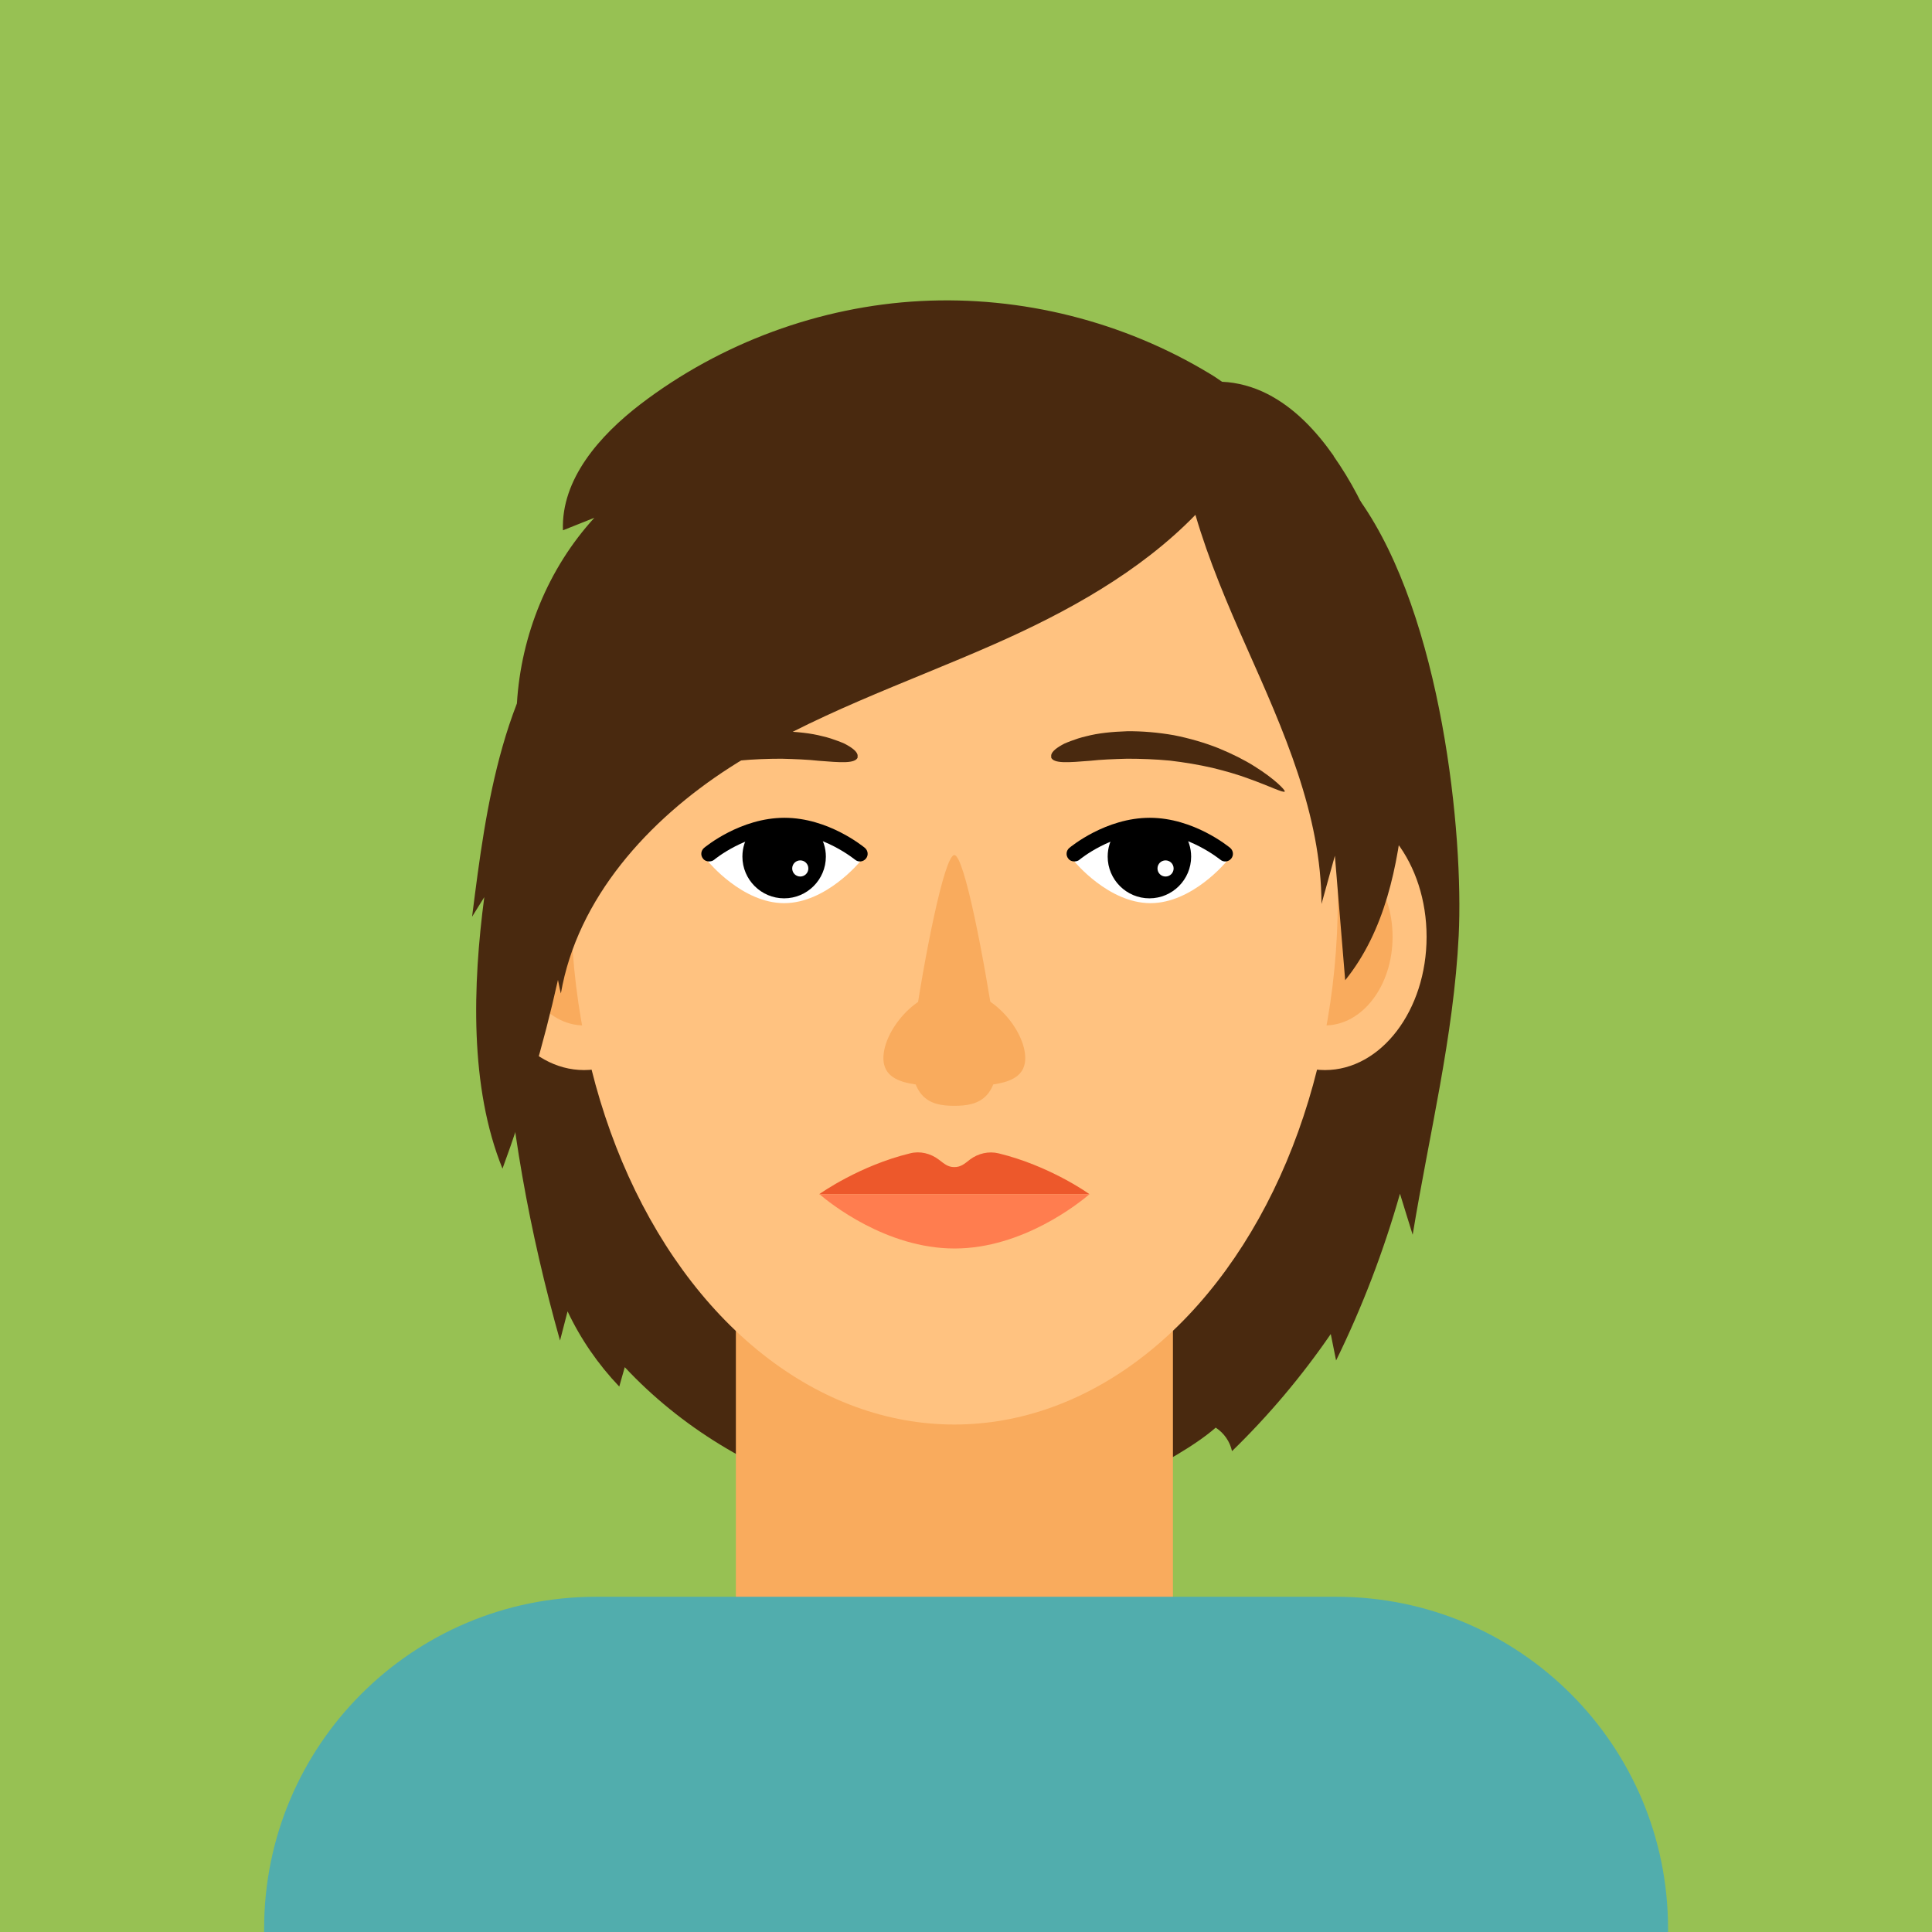 <?xml version="1.0" encoding="UTF-8"?>
<svg xmlns="http://www.w3.org/2000/svg" id="Ebene_2" viewBox="0 0 112.5 112.5">
  <defs>
    <style>.cls-1,.cls-2,.cls-3,.cls-4,.cls-5,.cls-6{fill-rule:evenodd;}.cls-1,.cls-7{fill:#ffc280;}.cls-2{fill:#fff;}.cls-8,.cls-3{fill:#f9ab5d;}.cls-4{fill:#ed582b;}.cls-9{fill:#97c153;}.cls-10{fill:#49290f;}.cls-11{fill:#51adad;}.cls-5{fill:#ff7d4f;}</style>
  </defs>
  <g id="set">
    <rect class="cls-9" width="112.5" height="112.5"></rect>
    <g>
      <path class="cls-10" d="m79.22,29.17c-.44-.62-32.38,5.64-42.22,5.48-1.36-.02-2.82-.01-3.94.76-1.24.86-1.74,2.42-2.1,3.88-3.14,12.7-1.9,26.18,1.65,38.77.15-.57.29-1.13.44-1.7.76,1.61,1.78,3.09,3.01,4.38.11-.38.21-.76.32-1.13,6.52,6.98,16.87,10.15,26.18,8.02.14-.03,5.83-2.39,8.23-4.5.48.31.83.81.95,1.37,2.14-2.08,4.06-4.36,5.75-6.82.1.51.21,1.03.31,1.54,1.53-3.12,2.77-6.37,3.72-9.71.25.8.49,1.6.74,2.39.95-5.8,2.39-11.55,2.68-17.43.29-5.87-.97-18.54-5.74-25.31Z"></path>
      <g>
        <rect class="cls-8" x="42.85" y="75.83" width="25.45" height="17.96"></rect>
        <g>
          <path class="cls-1" d="m39.93,54.55c0,4.28-2.65,7.76-5.92,7.76s-5.92-3.47-5.92-7.76,2.65-7.76,5.92-7.76,5.92,3.47,5.92,7.76Z"></path>
          <path class="cls-3" d="m37.94,54.55c0,2.85-1.76,5.16-3.94,5.16s-3.94-2.31-3.94-5.16,1.76-5.16,3.94-5.16,3.94,2.31,3.94,5.16Z"></path>
          <path class="cls-1" d="m83.07,54.55c0,4.28-2.65,7.76-5.92,7.76s-5.92-3.47-5.92-7.76,2.65-7.76,5.92-7.76,5.92,3.47,5.92,7.76Z"></path>
          <path class="cls-3" d="m81.09,54.55c0,2.85-1.76,5.16-3.94,5.16s-3.94-2.31-3.94-5.16,1.76-5.16,3.94-5.16,3.94,2.31,3.94,5.16Z"></path>
        </g>
        <ellipse class="cls-7" cx="55.57" cy="52.36" rx="22.33" ry="30.59"></ellipse>
      </g>
      <path class="cls-10" d="m77.67,26.56c-1.03-1.47-2.29-2.82-3.89-3.63-.81-.41-1.71-.66-2.62-.7-.23-.16-.46-.32-.7-.46-5.03-3.05-10.98-4.55-16.86-4.24-5.87.31-11.64,2.44-16.31,6.01-2.37,1.82-4.62,4.36-4.51,7.34.61-.24,1.22-.49,1.83-.73-2.69,2.94-4.27,6.83-4.51,10.81-.32.83-.6,1.67-.84,2.52-.92,3.23-1.35,6.57-1.77,9.9.24-.38.47-.76.71-1.14-.67,5.09-.87,11.05,1.06,15.81,1.29-3.51,2.39-7.21,3.23-10.99.06.26.1.53.17.79.96-5.56,5.1-10.11,9.84-13.16,4.75-3.05,10.15-4.87,15.31-7.14,4.3-1.89,8.55-4.23,11.8-7.57.77,2.64,1.87,5.22,2.99,7.74,2.12,4.77,4.34,9.7,4.35,14.92.26-.94.52-1.87.78-2.81.2,2.42.4,4.83.6,7.25,2.31-2.86,3.08-6.65,3.43-10.31.67-6.99-.07-14.47-4.11-20.22Z"></path>
      <g>
        <path class="cls-10" d="m61.22,44.09c-.06-.19.11-.4.46-.62.09-.05.19-.12.3-.17.11-.05.24-.1.37-.15.13-.05.28-.1.43-.15.15-.05.31-.09.48-.13.68-.18,1.49-.26,2.37-.29.87-.01,1.81.07,2.72.23.91.18,1.81.44,2.61.76.8.33,1.52.69,2.1,1.06,1.17.73,1.8,1.39,1.75,1.46-.07.1-.87-.31-2.1-.75-.61-.23-1.34-.44-2.12-.63-.78-.18-1.62-.32-2.47-.42-.84-.08-1.69-.11-2.48-.11-.79.02-1.53.05-2.16.12-1.27.1-2.15.18-2.28-.21Z"></path>
        <path class="cls-10" d="m49.93,44.09c.06-.19-.11-.4-.46-.62-.09-.05-.19-.12-.3-.17-.11-.05-.24-.1-.37-.15-.13-.05-.28-.1-.43-.15-.15-.05-.31-.09-.48-.13-.68-.18-1.49-.26-2.37-.29-.87-.01-1.81.07-2.72.23-.91.18-1.81.44-2.61.76-.8.33-1.52.69-2.1,1.06-1.17.73-1.8,1.39-1.75,1.46.07.1.87-.31,2.1-.75.61-.23,1.34-.44,2.12-.63.78-.18,1.62-.32,2.47-.42.84-.08,1.69-.11,2.48-.11.79.02,1.53.05,2.16.12,1.27.1,2.15.18,2.28-.21Z"></path>
      </g>
      <g>
        <path class="cls-2" d="m50.09,50.16s-1.98,2.43-4.43,2.43-4.43-2.43-4.43-2.43c0,0,1.98-2.43,4.43-2.43s4.43,2.43,4.43,2.43Z"></path>
        <path class="cls-2" d="m71.42,50.16s-1.98,2.43-4.43,2.43-4.43-2.43-4.43-2.43c0,0,1.98-2.43,4.43-2.43s4.43,2.43,4.43,2.43Z"></path>
        <path class="cls-6" d="m45.67,48.12c-.73,0-1.41.16-2.01.38-.27.39-.43.86-.43,1.38,0,1.34,1.09,2.43,2.43,2.43s2.43-1.09,2.43-2.43c0-.51-.16-.98-.43-1.37-.6-.22-1.28-.38-2.01-.38Z"></path>
        <path class="cls-2" d="m47.07,50.57c0,.26-.21.47-.47.47s-.47-.21-.47-.47.21-.47.47-.47.47.21.47.47Z"></path>
        <path class="cls-6" d="m66.94,48.12c-.73,0-1.41.16-2.01.38-.27.39-.43.86-.43,1.38,0,1.34,1.09,2.43,2.43,2.43s2.43-1.09,2.43-2.43c0-.51-.16-.98-.42-1.37-.6-.22-1.28-.38-2.01-.38Z"></path>
        <path class="cls-2" d="m68.34,50.57c0,.26-.21.47-.47.47s-.47-.21-.47-.47.21-.47.47-.47.47.21.47.47Z"></path>
        <path d="m41.28,50.16c-.13,0-.26-.05-.34-.16-.16-.19-.13-.47.06-.63.09-.07,2.12-1.75,4.68-1.75s4.59,1.68,4.68,1.75c.19.16.22.44.06.63-.16.19-.44.22-.63.06-.02-.01-1.87-1.54-4.1-1.54s-4.08,1.52-4.1,1.54c-.08.07-.19.1-.29.1Z"></path>
        <path d="m62.55,50.16c-.13,0-.26-.05-.34-.16-.16-.19-.13-.47.06-.63.09-.07,2.12-1.75,4.68-1.75s4.59,1.68,4.68,1.75c.19.16.22.44.06.63-.16.19-.44.22-.63.06-.02-.01-1.87-1.54-4.1-1.54s-4.08,1.52-4.1,1.54c-.08.07-.19.1-.29.1Z"></path>
      </g>
      <g>
        <path class="cls-4" d="m63.44,69.54c-.11-.09-2.37-1.67-5.29-2.38-.58-.14-1.19,0-1.67.36-.32.25-.53.44-.91.44s-.58-.19-.91-.44c-.48-.36-1.09-.51-1.67-.36-2.92.71-5.18,2.3-5.29,2.38h15.73Z"></path>
        <path class="cls-5" d="m47.72,69.54c.58.5,3.88,3.16,7.86,3.16s7.27-2.66,7.86-3.16h-15.72Z"></path>
      </g>
      <path class="cls-11" d="m77.8,92.98h-43.1c-10.67,0-19.32,8.65-19.32,19.32v.2h81.75v-.2c0-10.67-8.65-19.32-19.32-19.32Z"></path>
      <g>
        <path class="cls-8" d="m59.7,61.61c0,1.55-1.85,1.64-4.13,1.64s-4.13-.09-4.13-1.64,1.85-3.97,4.13-3.97,4.13,2.42,4.13,3.97Z"></path>
        <path class="cls-8" d="m57.95,60.13c.59,3.97-1.06,4.26-2.38,4.26s-2.93-.29-2.38-4.26c.58-4.13,1.79-10.34,2.38-10.34s1.76,6.21,2.38,10.34Z"></path>
      </g>
    </g>
  </g>
</svg>

